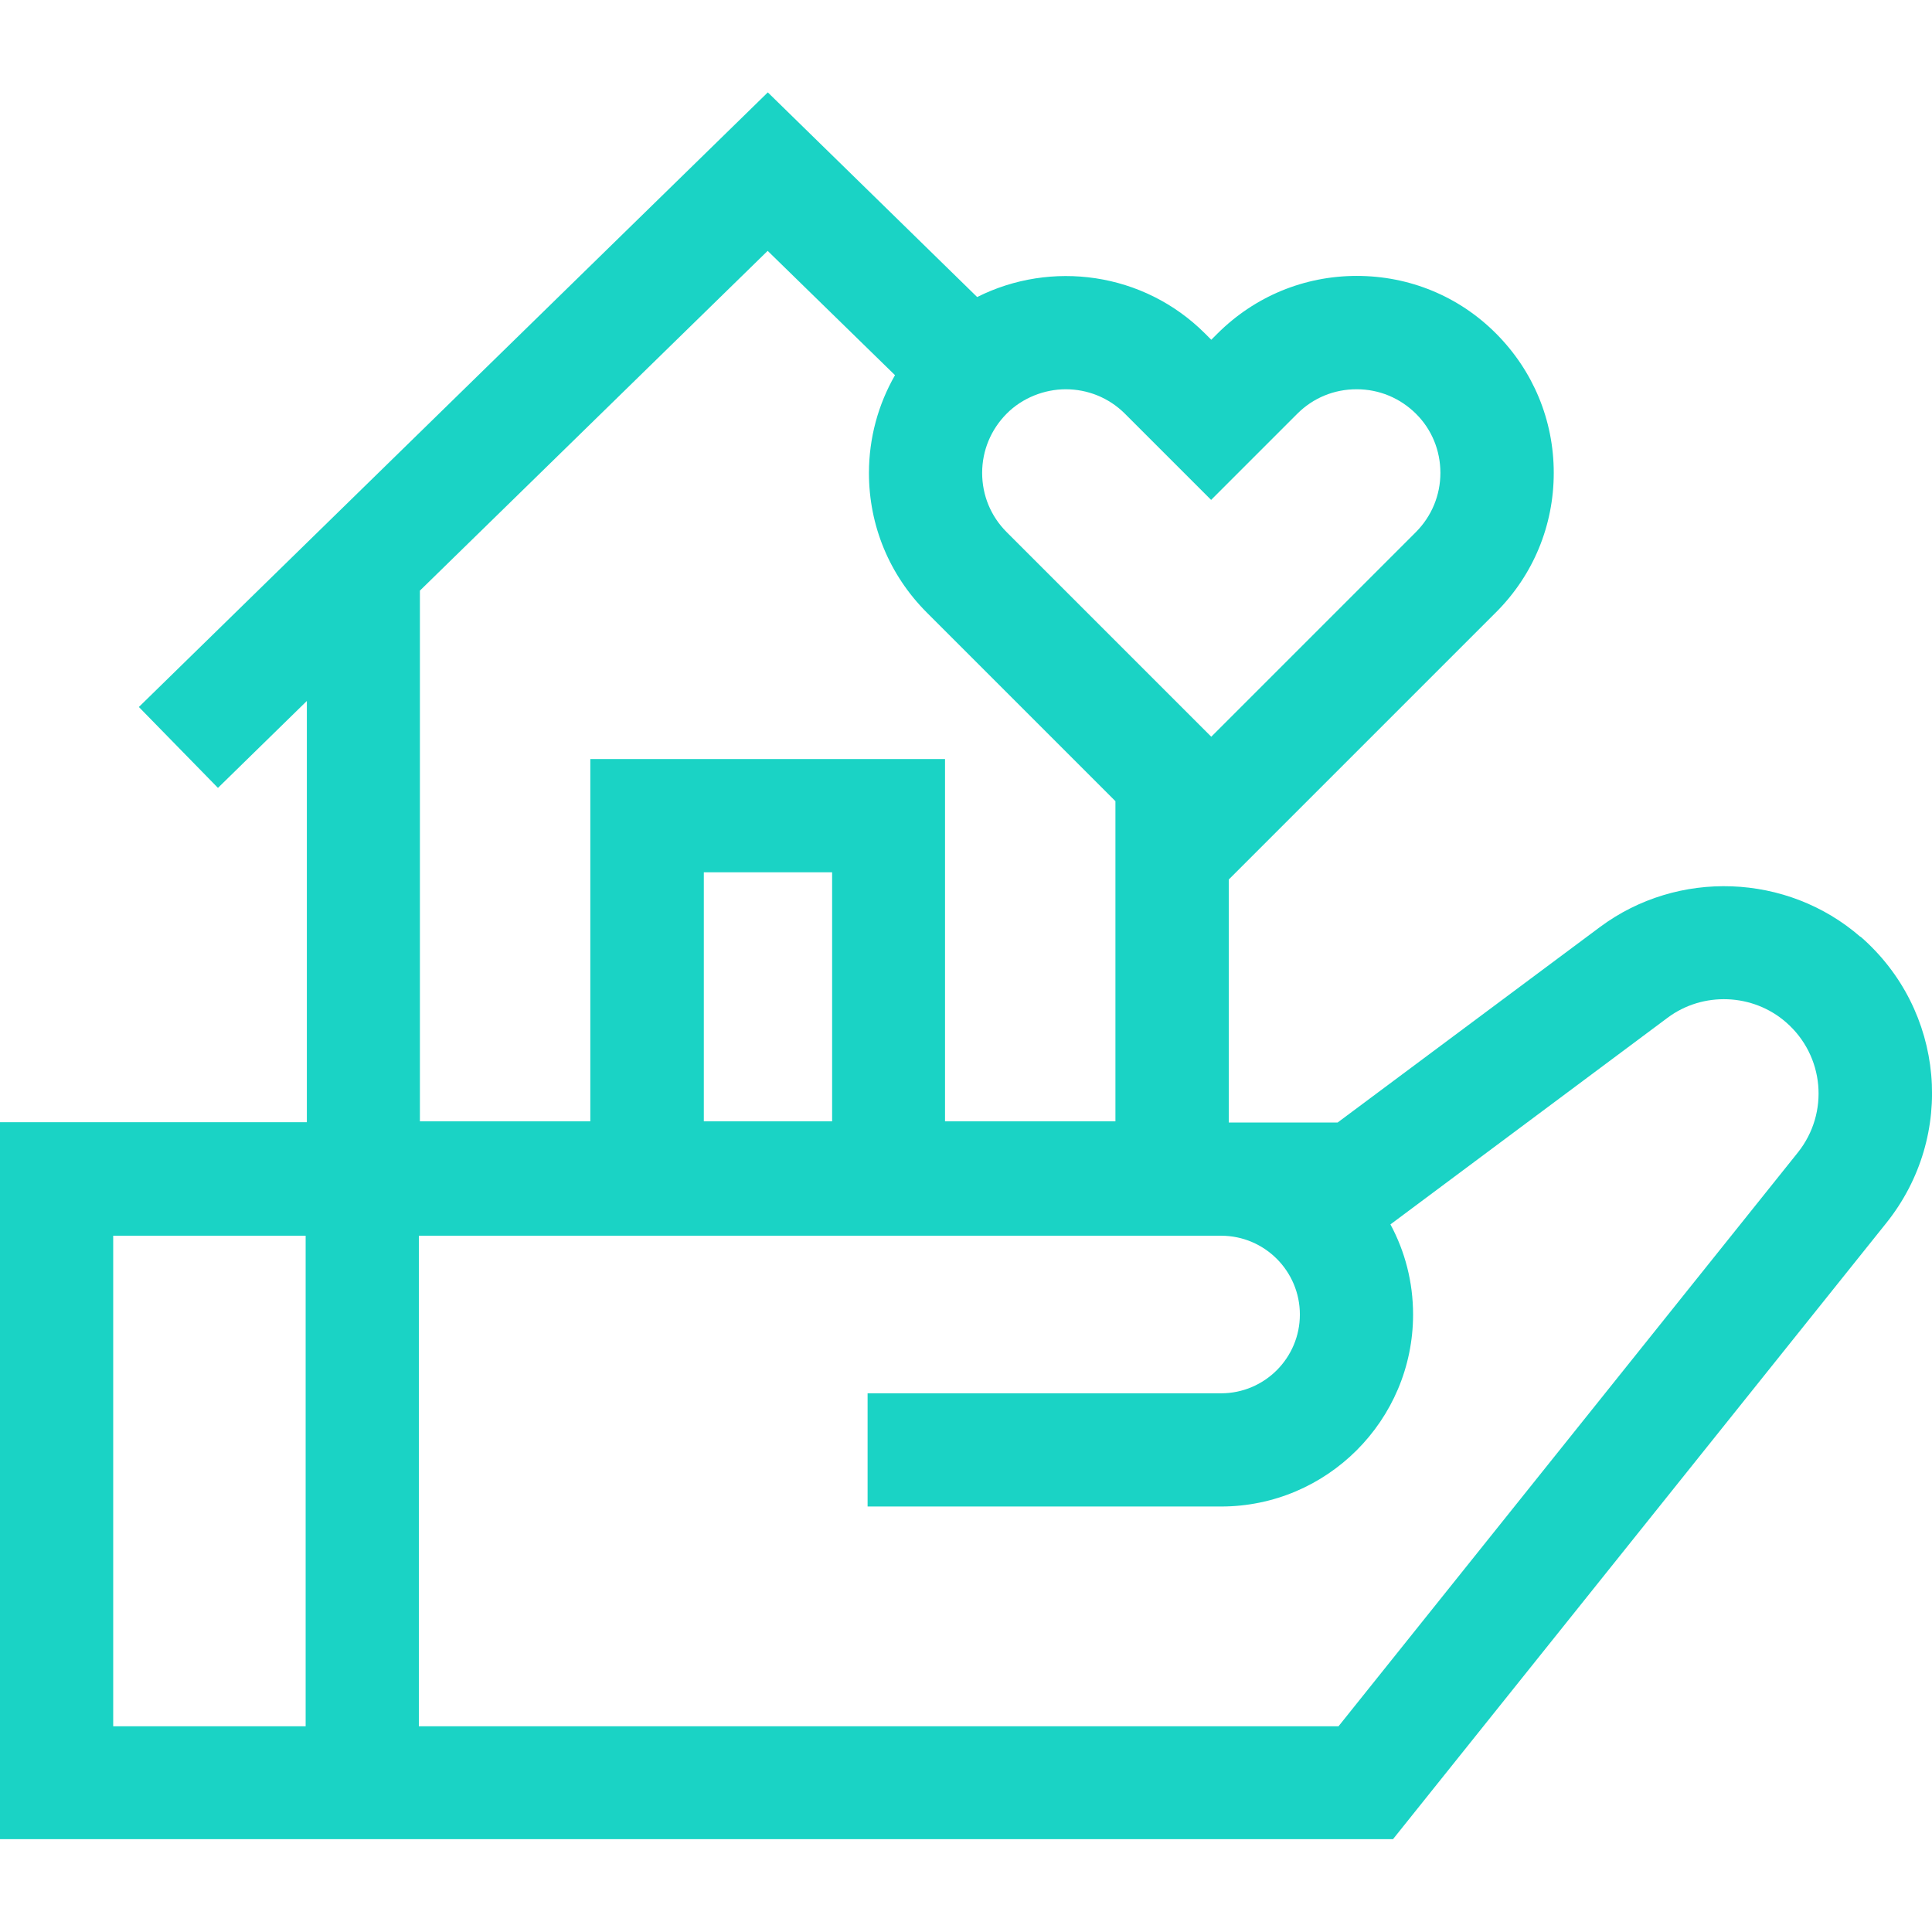 <?xml version="1.0" encoding="UTF-8"?>
<svg id="Layer_2" data-name="Layer 2" xmlns="http://www.w3.org/2000/svg" viewBox="0 0 128 128">
  <defs>
    <style>
      .cls-1 {
        fill: #1ad3c5;
      }

      .cls-2 {
        fill: none;
      }
    </style>
  </defs>
  <g id="Layer_1-2" data-name="Layer 1">
    <g>
      <rect class="cls-2" width="128" height="128"/>
      <path class="cls-1" d="M123.26,62.07c-4.85-4.22-12.1-4.49-17.26-.65l-17.38,12.95h-7.21v-16.1l17.71-17.71c2.46-2.46,3.82-5.74,3.82-9.23s-1.36-6.76-3.82-9.23-5.74-3.82-9.23-3.82-6.76,1.36-9.23,3.82l-.41,.41-.41-.41c-4.08-4.08-10.21-4.88-15.1-2.42l-13.87-13.56-30.54,29.84-11.13,10.88,5.24,5.36,5.89-5.76v27.91H0v47.5H92.29l32.68-40.82c4.63-5.78,3.88-14.12-1.71-18.98ZM7.5,81.87h12.75v32.5H7.5v-32.5Zm47.63-7.58h-8.5v-16.5h8.5v16.5Zm-27.38,7.58h53.15c2.88,0,5.22,2.34,5.22,5.22s-2.34,5.22-5.22,5.22h-23.42v7.5h23.42c7.01,0,12.72-5.71,12.72-12.72,0-2.16-.54-4.19-1.5-5.97l18.36-13.69c2.34-1.75,5.65-1.62,7.85,.3,2.54,2.21,2.88,6,.78,8.63l-30.43,38.01H27.75v-32.5ZM89.89,25.79c1.48,0,2.87,.58,3.92,1.62s1.62,2.44,1.62,3.92-.58,2.87-1.62,3.92l-13.56,13.56-13.56-13.56c-1.05-1.05-1.62-2.44-1.62-3.92s.58-2.87,1.62-3.92,2.5-1.62,3.92-1.62,2.84,.54,3.92,1.62l5.71,5.71,5.71-5.71c1.05-1.05,2.44-1.62,3.92-1.62Zm-30.59-.94c-1.12,1.95-1.73,4.17-1.73,6.49,0,3.49,1.36,6.76,3.82,9.23l12.51,12.51v21.21h-11.29v-24h-23.5v24h-11.29V39.13l23.04-22.51,8.43,8.23Z"/>
    </g>
  </g>
</svg>